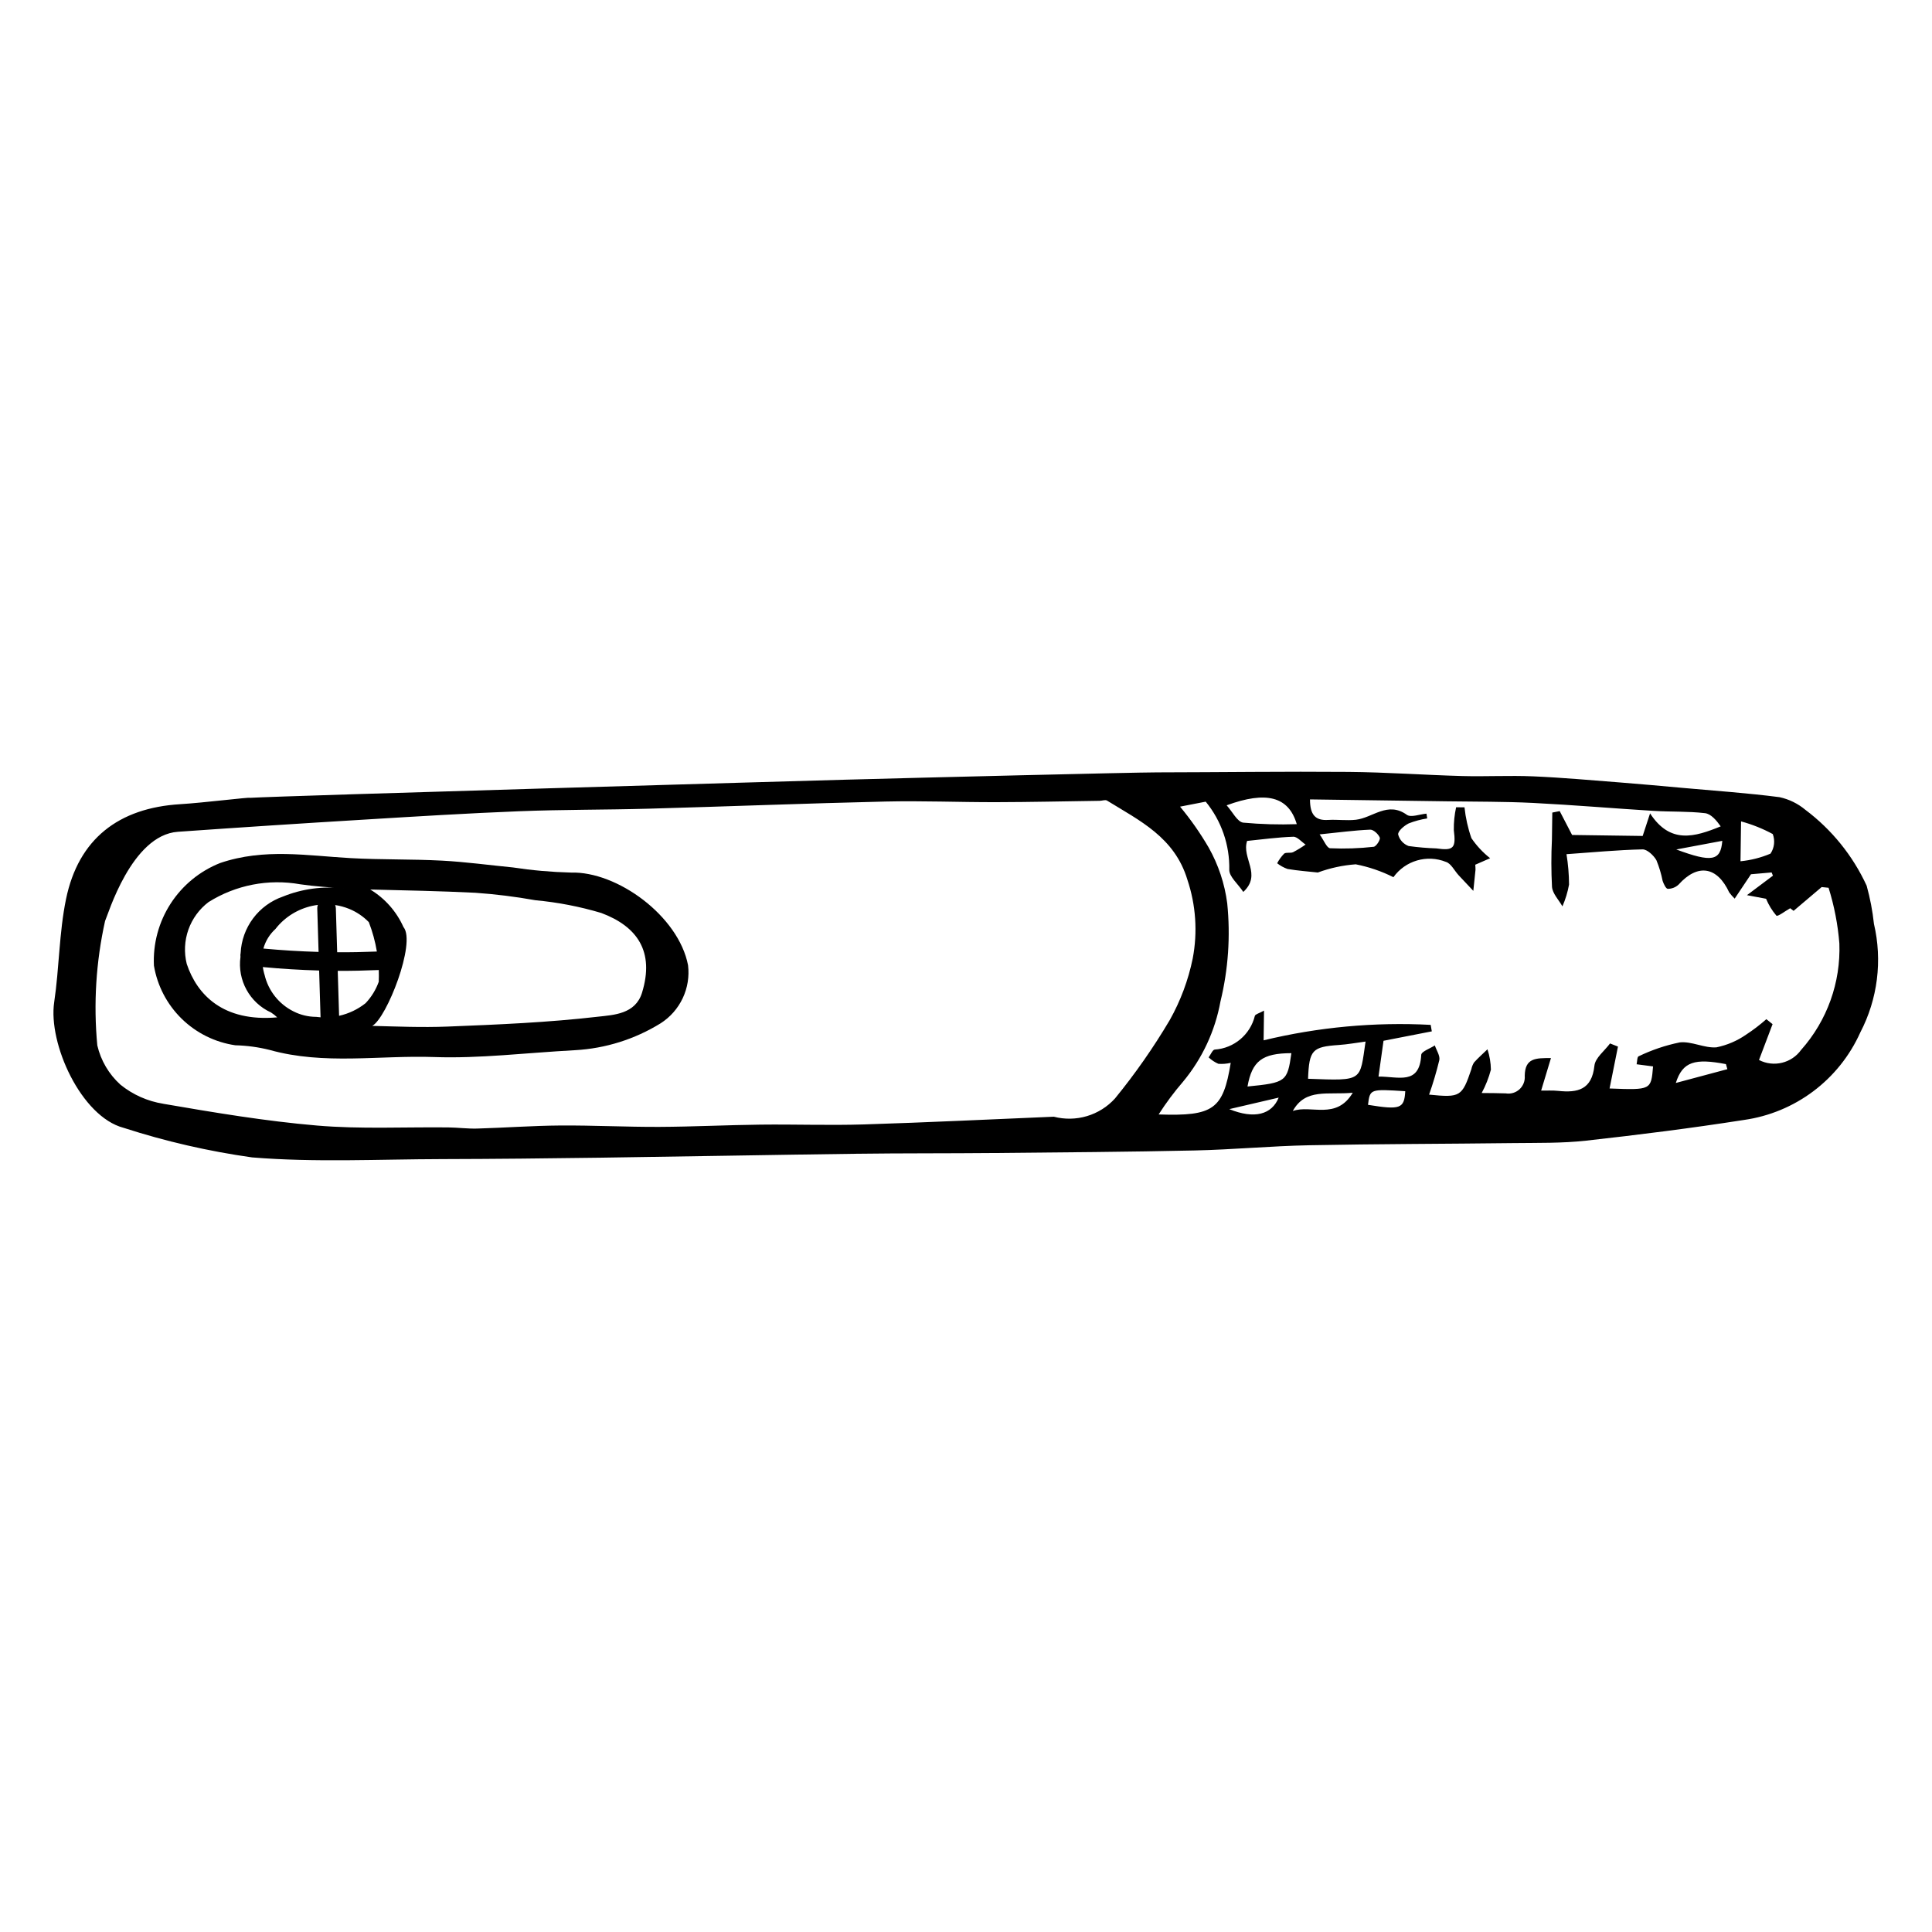 <?xml version="1.0" encoding="UTF-8"?>
<!-- Uploaded to: ICON Repo, www.iconrepo.com, Generator: ICON Repo Mixer Tools -->
<svg fill="#000000" width="800px" height="800px" version="1.1" viewBox="144 144 512 512" xmlns="http://www.w3.org/2000/svg">
 <g>
  <path d="m640.61 388.79c-0.367-3.402-1.012-6.773-1.926-10.07-3.66-7.949-9.242-14.859-16.238-20.109-1.977-1.652-4.324-2.805-6.844-3.352-8.539-1.105-17.148-1.691-25.73-2.465-5.441-0.488-10.883-0.996-16.332-1.418-7.738-0.602-15.477-1.305-23.227-1.637-6.254-0.27-12.531 0.086-18.793-0.082-10.047-0.273-20.086-1.008-30.129-1.094-16.934-0.141-33.867 0.098-50.801 0.125-6.461 0.012-61.852 1.375-83.09 1.953-9.59 0.262-147.85 4.238-157.27 4.793-0.02-0.223-12.305 1.312-18.469 1.684-16.32 0.988-26.973 9.195-30.262 25.145-1.844 8.941-1.789 18.254-3.137 27.32-1.637 10.988 7.148 30.348 18.391 33.301 11.102 3.594 22.496 6.215 34.051 7.84 16.672 1.367 33.535 0.488 50.312 0.449 14.047-0.031 28.09-0.184 42.133-0.375 22.57-0.312 45.141-0.746 67.715-1.039 12.234-0.16 24.469-0.082 36.703-0.199 17.66-0.168 35.32-0.289 52.977-0.676 10.102-0.223 20.188-1.18 30.285-1.379 18.047-0.355 36.098-0.352 54.145-0.574 6.426-0.078 12.895 0.062 19.262-0.645 13.965-1.551 27.914-3.309 41.793-5.481h0.004c13.586-1.91 25.242-10.664 30.859-23.184 4.625-8.867 5.906-19.098 3.613-28.832zm-35.211-27.113c2.922 0.793 5.742 1.918 8.402 3.356 0.652 1.727 0.43 3.66-0.602 5.191-2.531 1.07-5.211 1.75-7.949 2.019 0.059-4.074 0.098-6.789 0.148-10.566zm-117.74 0.734c-4.738 0.164-9.484 0.027-14.207-0.406-1.578-0.227-2.809-2.859-4.379-4.59 10.438-3.828 16.422-2.387 18.586 4.996zm-64.391 77.527c-16.723 0.695-33.543 1.527-50.375 2.047-9.109 0.281-18.238-0.055-27.359 0.051-8.93 0.105-17.859 0.559-26.789 0.598-8.75 0.035-17.5-0.426-26.246-0.367-7.344 0.051-14.684 0.598-22.027 0.812-2.562 0.074-5.137-0.277-7.707-0.305-11.594-0.129-23.242 0.484-34.762-0.496-13.648-1.164-27.219-3.441-40.734-5.766v-0.008c-4.16-0.66-8.07-2.402-11.344-5.051-3.062-2.762-5.207-6.402-6.137-10.422-1.039-11.023-0.344-22.145 2.055-32.953 0.742-1.5 6.973-22.781 19.297-23.648 16.402-1.156 32.809-2.227 49.223-3.215 13.777-0.84 27.559-1.691 41.348-2.234 11.375-0.449 22.77-0.355 34.152-0.672 20.93-0.582 41.855-1.41 62.789-1.895 9.77-0.227 19.555 0.188 29.328 0.168 9.152-0.02 18.301-0.23 27.453-0.359 0.652-0.008 1.477-0.344 1.938-0.062 8.672 5.34 17.895 9.73 21.293 20.938l-0.004-0.008c2.269 6.746 2.758 13.961 1.418 20.953-1.172 5.711-3.223 11.207-6.082 16.289-4.309 7.277-9.156 14.223-14.508 20.77-2.004 2.211-4.574 3.828-7.434 4.68-2.859 0.852-5.898 0.906-8.785 0.156zm46.5-2.008c4.231-0.984 8.461-1.973 13.098-3.051-1.828 4.484-6.418 5.766-13.098 3.051zm4.832-5.992c1.207-6.773 3.902-8.82 11.629-8.84-1.055 7.551-1.418 7.828-11.633 8.836zm12.004 6.488c3.383-6.129 9.293-4.203 15.891-4.84-4.383 7.336-11.043 3.102-15.891 4.84zm4.043-8.543c0.297-7.637 1.098-8.469 8.168-8.953 2.312-0.156 4.606-0.582 7.074-0.906-1.57 10.527-0.492 10.414-15.246 9.859zm15.887 6.906c0.52-4.207 0.52-4.207 9.871-3.606-0.254 4.633-1.316 4.992-9.875 3.606zm81.574-5.793c1.809-5.703 5.078-6.562 13.281-4.996l0.383 1.34c-4.555 1.219-9.109 2.438-13.664 3.656zm33.238-8.805c-2.539 3.566-7.309 4.723-11.195 2.715 1.199-3.164 2.398-6.332 3.598-9.496l-1.648-1.316v-0.004c-1.68 1.488-3.461 2.852-5.336 4.078-2.367 1.652-5.051 2.805-7.879 3.383-3.203 0.27-6.617-1.676-9.777-1.301v0.004c-3.762 0.77-7.41 2.008-10.867 3.68-0.391 0.152-0.359 1.379-0.523 2.106 1.449 0.191 2.902 0.379 4.356 0.57-0.508 6.266-0.508 6.266-11.523 5.848 0.742-3.711 1.484-7.41 2.227-11.102l-2.102-0.832c-1.445 1.961-3.918 3.812-4.141 5.902-0.676 6.379-4.457 7.215-9.598 6.668-1.434-0.152-2.894-0.059-4.519-0.082 0.871-2.887 1.641-5.434 2.602-8.609-4.043-0.023-6.879-0.035-6.949 4.688 0.117 1.336-0.391 2.652-1.375 3.566-0.984 0.914-2.336 1.316-3.664 1.098-1.883-0.082-3.773-0.062-6.371-0.098 1.055-1.957 1.875-4.031 2.445-6.184-0.031-1.836-0.336-3.66-0.91-5.402-1.191 1.148-2.434 2.25-3.543 3.473v-0.004c-0.352 0.551-0.598 1.16-0.723 1.801-2.473 7.297-2.922 7.574-11.211 6.742h0.004c1.059-3 1.965-6.051 2.711-9.145 0.234-1.172-0.754-2.59-1.188-3.894-1.254 0.828-3.551 1.602-3.602 2.5-0.441 8.152-6.106 5.703-11.324 5.758 0.473-3.375 0.906-6.469 1.328-9.488 4.277-0.836 8.543-1.668 12.797-2.496l-0.297-1.715 0.004-0.004c-14.883-0.785-29.797 0.594-44.281 4.094l0.109-7.875c-1.387 0.762-2.242 0.934-2.426 1.379-1.211 4.984-5.516 8.605-10.629 8.949-0.57 0.023-1.086 1.348-1.625 2.066h-0.004c0.754 0.711 1.625 1.285 2.574 1.703 1.102 0.086 2.211 0 3.285-0.258-2.012 12.352-4.578 14.172-19.098 13.68l-0.004-0.004c1.945-3.039 4.102-5.938 6.461-8.668 5.082-6.121 8.5-13.449 9.922-21.273 2.07-8.512 2.676-17.316 1.789-26.031-0.676-5.199-2.352-10.223-4.934-14.793-2.215-3.801-4.746-7.414-7.562-10.801 2.543-0.496 4.723-0.918 6.801-1.324v0.004c4.172 5.098 6.387 11.52 6.242 18.105 0.027 1.82 2.238 3.609 3.719 5.816 5.008-4.656-0.52-8.953 1.008-13.516 3.902-0.391 8.059-0.973 12.23-1.109 1.062-0.035 2.172 1.344 3.262 2.074-1.059 0.746-2.164 1.422-3.312 2.019-0.711 0.324-1.82-0.043-2.375 0.387h0.004c-0.738 0.754-1.359 1.613-1.848 2.547 0.828 0.648 1.754 1.16 2.746 1.512 2.746 0.469 5.539 0.664 8.035 0.938 3.231-1.188 6.609-1.918 10.039-2.172 3.473 0.68 6.832 1.828 9.992 3.414 3.148-4.394 8.895-6.07 13.91-4.055 1.363 0.406 2.258 2.344 3.387 3.559 1.281 1.383 2.582 2.742 3.875 4.117 0.195-1.855 0.395-3.711 0.578-5.566v-0.004c0.004-0.453-0.02-0.906-0.066-1.355 1.133-0.496 2.383-1.039 3.945-1.723-1.914-1.508-3.586-3.301-4.961-5.316-0.926-2.641-1.539-5.383-1.832-8.168l-2.223-0.023v0.004c-0.434 1.984-0.641 4.016-0.609 6.047 0.605 4.781-0.023 5.519-4.656 4.852-2.445-0.078-4.887-0.289-7.312-0.625-1.379-0.504-2.422-1.652-2.785-3.074-0.066-0.93 1.598-2.316 2.789-2.922 1.586-0.621 3.234-1.062 4.914-1.324l-0.199-1.266c-1.77 0.148-4.109 1.094-5.207 0.305-5.082-3.652-9.027 0.801-13.484 1.312-2.43 0.277-4.926-0.098-7.379 0.051-3.344 0.203-4.793-1.32-4.797-5.441 12.371 0.172 24.391 0.332 36.414 0.508 7.547 0.113 15.105 0.047 22.641 0.422 10.672 0.535 21.32 1.449 31.988 2.109 4.539 0.281 9.117 0.082 13.621 0.605 1.598 0.188 3.023 1.867 4.18 3.5-6.934 2.832-13.375 4.766-18.719-3.441-0.883 2.688-1.391 4.238-1.961 5.984-6.227-0.086-12.512-0.176-18.703-0.262-1.062-2.047-2.172-4.184-3.281-6.324l-1.965 0.387c-0.031 2.375-0.074 4.754-0.098 7.129v0.004c-0.207 4.191-0.199 8.391 0.02 12.586 0.164 1.781 1.797 3.43 2.762 5.137 0.805-1.852 1.395-3.789 1.754-5.777-0.016-2.695-0.242-5.391-0.676-8.051 7.008-0.496 13.566-1.121 20.137-1.273 1.238-0.027 2.934 1.57 3.68 2.848v-0.004c0.73 1.777 1.289 3.621 1.66 5.504 0.27 0.805 0.879 2.09 1.355 2.102l-0.004 0.004c1.07 0.012 2.102-0.395 2.879-1.125 5.035-5.613 10.211-4.844 13.426 2.094h0.004c0.434 0.582 0.91 1.125 1.434 1.629 1.395-2.086 2.617-3.914 4.32-6.461l5.469-0.477 0.352 0.852c-2.012 1.508-4.023 3.019-6.887 5.168l5.066 0.953c0.672 1.625 1.594 3.137 2.734 4.473 0.367 0.316 2.352-1.23 3.66-1.965 0.406 0.316 1.223 0.945 0.898 0.695 2.801-2.375 5.121-4.34 7.441-6.305l1.832 0.188v0.004c1.5 4.789 2.457 9.73 2.859 14.734 0.387 10.348-3.234 20.449-10.105 28.195zm-127.63-57.07c5.07-0.516 9.219-1.078 13.387-1.254 0.871-0.039 2.188 1.18 2.555 2.113 0.215 0.551-0.961 2.363-1.629 2.43-3.828 0.43-7.688 0.555-11.535 0.383-0.887-0.055-1.652-2.113-2.777-3.672zm106.71 1.707c-0.426 5.379-2.785 5.777-12.199 2.289 3.887-0.73 7.773-1.457 12.203-2.289z"/>
  <path d="m295.29 375.24c-5.133-0.133-10.25-0.582-15.328-1.355-6.289-0.613-12.562-1.477-18.867-1.809-8.039-0.426-16.109-0.215-24.148-0.664-11.578-0.645-22.898-2.684-34.609 1.297-5.391 2.137-9.984 5.906-13.129 10.777-3.148 4.875-4.691 10.609-4.418 16.406 0.895 5.348 3.465 10.273 7.34 14.07 3.875 3.793 8.852 6.262 14.219 7.047 3.078 0.074 6.137 0.488 9.125 1.238 14.398 4.035 29.094 1.367 43.621 1.879 11.965 0.422 24-1.094 37.336-1.82 8.023-0.449 15.805-2.898 22.641-7.121 2.539-1.621 4.566-3.926 5.852-6.648 1.285-2.723 1.777-5.754 1.414-8.746-2.508-13.043-18.777-24.918-31.047-24.551zm-67.52 38.238c-2.09-0.008-4.144-0.508-6.004-1.457-3.875-1.938-6.68-5.496-7.66-9.715-0.031-0.105-0.07-0.203-0.098-0.309-0.152-0.586-0.277-1.156-0.363-1.715 4.973 0.469 9.945 0.773 14.93 0.914 0.125 4.133 0.25 8.27 0.375 12.402-0.398-0.027-0.789-0.066-1.18-0.121zm0.656-17.211c-4.879-0.141-9.754-0.438-14.625-0.891 0.551-1.996 1.66-3.793 3.195-5.184 0.328-0.426 0.672-0.836 1.043-1.23v0.004c2.699-2.848 6.301-4.668 10.191-5.156-0.113 0.301-0.164 0.625-0.152 0.945 0.113 3.84 0.23 7.676 0.348 11.512zm-9.473-14.66-0.004 0.004c-3.141 1.094-5.883 3.102-7.875 5.766-1.992 2.664-3.141 5.863-3.301 9.184-0.078 0.332-0.09 0.676-0.043 1.016-0.863 6.16 2.426 12.156 8.086 14.738 0.59 0.375 1.141 0.812 1.648 1.297-14.316 1.266-21.246-5.981-23.977-14.168v-0.004c-0.746-2.992-0.594-6.141 0.43-9.051 1.027-2.91 2.883-5.457 5.34-7.324 7.234-4.539 15.898-6.219 24.305-4.719 3.824 0.566 7.699 0.793 11.562 1.094v0.004c-5.488-0.66-11.055 0.086-16.176 2.168zm14.055 3.094-0.004 0.004c-0.012-0.293-0.07-0.586-0.18-0.859 1.281 0.191 2.531 0.535 3.731 1.023 1.949 0.801 3.715 1.996 5.188 3.508 0.973 2.516 1.688 5.129 2.133 7.789-3.508 0.141-7.016 0.215-10.52 0.191-0.117-3.883-0.234-7.769-0.352-11.652zm0.855 28.496c-0.121-3.973-0.238-7.941-0.359-11.914 3.625 0.023 7.25-0.066 10.875-0.219 0.039 1.031 0.035 2.07-0.008 3.117-0.758 2.113-1.945 4.043-3.488 5.672-2.059 1.633-4.457 2.777-7.023 3.348zm80.281-6.117c-1.758 5.703-7.562 5.883-11.637 6.352-13.223 1.535-26.578 2.094-39.898 2.621-6.801 0.27-13.617-0.027-19.961-0.184 3.812-2.027 11.684-22.078 8.281-26.18v0.008c-1.848-4.144-4.926-7.625-8.812-9.969 9.281 0.227 18.566 0.406 27.836 0.863 5.348 0.375 10.668 1.035 15.941 1.98 5.91 0.547 11.75 1.676 17.438 3.371 9.586 3.578 14.164 10.258 10.809 21.141z"/>
 </g>
</svg>